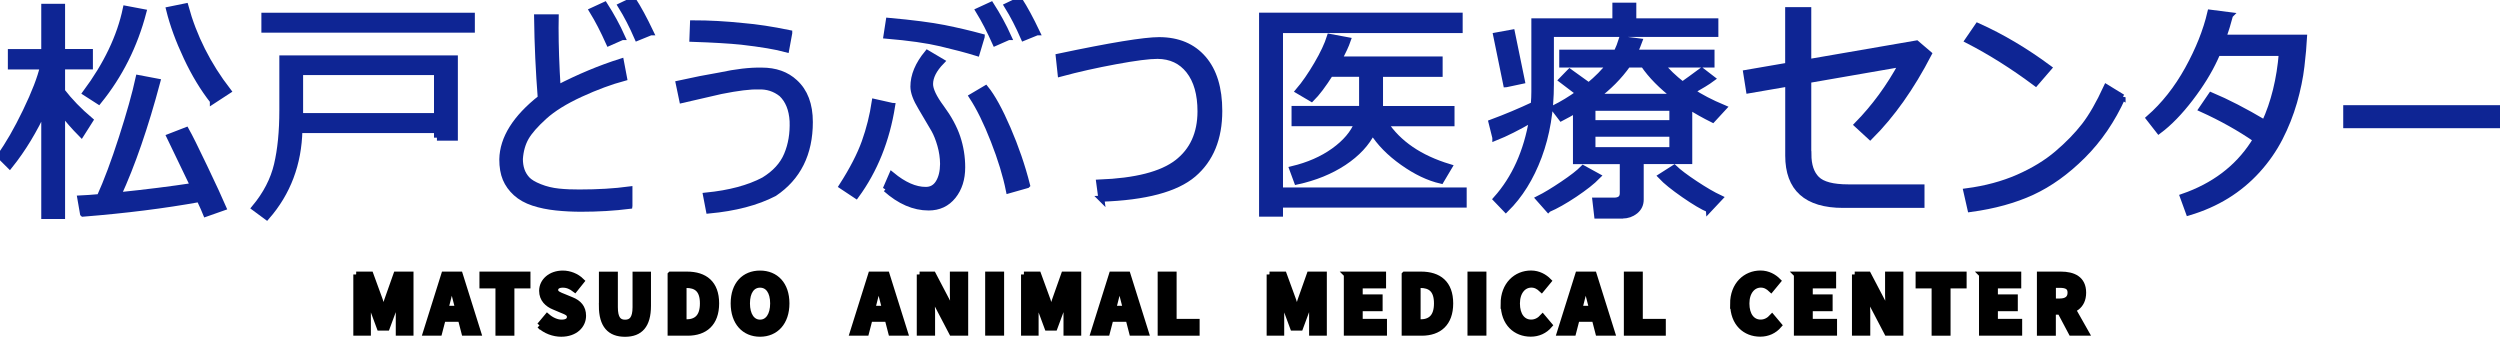 <?xml version="1.0" encoding="UTF-8"?>
<svg xmlns="http://www.w3.org/2000/svg" id="_レイヤー_2" data-name="レイヤー 2" viewBox="0 0 435.66 58.69">
  <defs>
    <style> .cls-1 { fill: none; stroke: #0e2594; stroke-width: 1.04px; } .cls-2 { stroke: #000; stroke-miterlimit: 10; } .cls-3 { fill: #0e2594; } </style>
  </defs>
  <g id="_レイヤー_1-2" data-name="レイヤー 1">
    <g>
      <g>
        <g>
          <path d="M1.69,28.88l-1.69-1.68c1.43-1.97,2.92-4.56,4.48-7.79,1.56-3.23,2.56-5.84,3.02-7.83H1.89v-2.51h5.82V1.18h3.11v7.88h4.85v2.51h-4.85v4.33c1.32,1.72,2.95,3.41,4.89,5.05l-1.54,2.43c-1.3-1.31-2.41-2.59-3.35-3.85v18.11h-3.11v-18.69c-1.72,3.76-3.73,7.07-6.02,9.93ZM14.46,37.23l-.46-2.65c.9-.04,2.02-.12,3.37-.24,1.23-2.71,2.52-6.16,3.86-10.33s2.32-7.64,2.92-10.41l3.27.62c-2.1,7.88-4.38,14.48-6.84,19.82,4.95-.51,9.31-1.06,13.1-1.64l-4.13-8.58,2.89-1.12c.56.99,1.63,3.14,3.21,6.45s2.66,5.65,3.25,7.03l-3.01,1.06c-.16-.41-.54-1.26-1.14-2.55-6.14,1.11-12.9,1.96-20.28,2.55ZM17.19,17.65l-2.27-1.46c3.65-4.91,5.98-9.79,7-14.66l3.07.58c-1.52,5.82-4.12,11-7.8,15.54ZM37.09,17.57c-1.68-2.14-3.22-4.67-4.59-7.6-1.38-2.93-2.39-5.69-3.03-8.28l2.85-.58c1.44,5.29,3.92,10.21,7.42,14.74l-2.65,1.73Z"></path>
          <path d="M76.15,23.99v-1.32h-23.97c-.13,5.88-2.03,10.92-5.7,15.12l-2.11-1.56c1.98-2.38,3.28-4.89,3.9-7.53.62-2.64.93-5.8.93-9.48v-9.05h30.07v13.82h-3.13ZM46.07,5.17v-2.43h36.16v2.43h-36.16ZM76.15,12.56h-23.85v7.66h23.85v-7.66Z"></path>
          <path d="M109.69,35.88c-2.62.33-5.43.5-8.42.5-1.44,0-2.89-.07-4.33-.22-1.44-.15-2.78-.42-4-.82-1.22-.4-2.24-.97-3.04-1.7-.8-.73-1.4-1.56-1.79-2.49-.39-.93-.58-2.06-.58-3.38.07-3.66,2.3-7.23,6.7-10.69-.36-4.6-.58-9.29-.64-14.06h3.25c-.01.58-.02,1.18-.02,1.83,0,3.13.12,6.63.36,10.49,3.69-1.91,7.37-3.45,11.03-4.61l.54,2.85c-2.34.63-4.86,1.56-7.56,2.8-2.7,1.24-4.82,2.55-6.35,3.94-1.53,1.39-2.59,2.6-3.19,3.64-.59,1.04-.95,2.28-1.05,3.74,0,.72.1,1.38.3,1.96.2.59.52,1.12.95,1.59s1.17.92,2.21,1.33c1.04.42,2.14.68,3.3.8,1.16.12,2.37.17,3.61.16,3.21,0,6.12-.17,8.72-.52v2.85ZM108.42,6.46l-2.31,1.02c-.96-2.15-1.93-4.02-2.91-5.62l2.17-1c1.16,1.81,2.18,3.67,3.05,5.6ZM113.38,5.64l-2.31.94c-.9-2.07-1.85-3.92-2.87-5.56l2.13-1.02c.92,1.43,1.94,3.31,3.05,5.64Z"></path>
          <path d="M141.13,21.26c0,5.52-2.07,9.67-6.2,12.44-3.05,1.58-6.85,2.57-11.39,2.99l-.5-2.61c4.12-.41,7.47-1.31,10.07-2.69,1.95-1.19,3.3-2.66,4.03-4.42.74-1.76,1.06-3.71.98-5.87-.12-2.04-.75-3.62-1.91-4.73-1.18-.94-2.53-1.37-4.07-1.3-1.38-.05-3.54.21-6.5.8-1.82.43-4.07.95-6.76,1.56l-.6-2.87c2.61-.58,5.01-1.05,7.2-1.42,2.79-.6,5.21-.88,7.26-.84,2.38,0,4.31.68,5.78,2.05,1.74,1.58,2.61,3.88,2.61,6.92ZM137.54,5.76l-.52,2.83c-1.74-.48-4.35-.92-7.82-1.32-2.06-.21-4.91-.38-8.54-.5l.1-2.71c2.79,0,5.72.16,8.76.48,2.29.19,4.96.59,8.02,1.22Z"></path>
          <path d="M155.47,18.45c-.95,5.98-3.04,11.19-6.28,15.62l-2.47-1.64c1.83-2.85,3.15-5.41,3.96-7.67.81-2.27,1.39-4.6,1.75-6.99l3.03.68ZM154.35,32.95l1.06-2.45c2.09,1.72,4.05,2.59,5.9,2.59.96.01,1.71-.4,2.23-1.24s.79-1.94.8-3.29c-.01-1.1-.17-2.19-.48-3.27s-.67-1.98-1.07-2.69c-.41-.71-1.17-2-2.28-3.87-.9-1.48-1.34-2.69-1.34-3.63,0-1.93.81-3.87,2.43-5.84l2.47,1.46c-1.32,1.36-1.99,2.67-1.99,3.93,0,.99.65,2.37,1.96,4.13,1.3,1.76,2.24,3.49,2.8,5.16.56,1.68.84,3.42.84,5.22,0,2.02-.53,3.69-1.59,5.01-1.06,1.32-2.48,1.99-4.26,1.99-2.57,0-5.05-1.08-7.46-3.23ZM171.07,6.42l-.84,2.81c-1.75-.54-3.83-1.09-6.25-1.66-2.41-.57-5.58-1.02-9.5-1.35l.4-2.59c4.13.37,7.34.79,9.63,1.24,2.29.46,4.47.97,6.56,1.54ZM178.98,32.27l-3.17.9c-.52-2.59-1.4-5.48-2.65-8.67-1.24-3.18-2.5-5.74-3.77-7.68l2.37-1.4c1.16,1.43,2.45,3.77,3.85,7.01,1.4,3.24,2.53,6.52,3.37,9.84ZM175.75,6.46l-2.31,1.02c-.96-2.15-1.93-4.02-2.91-5.62l2.17-1c1.16,1.81,2.18,3.67,3.05,5.6ZM180.7,5.64l-2.31.94c-.9-2.07-1.85-3.92-2.87-5.56l2.13-1.02c.92,1.43,1.94,3.31,3.05,5.64Z"></path>
          <path d="M191.93,34.64l-.38-2.83c6.36-.24,10.89-1.4,13.59-3.48s4.05-5.05,4.06-8.92c0-3.02-.67-5.38-2.01-7.09s-3.16-2.56-5.48-2.58c-1.47,0-3.9.31-7.3.94-3.4.63-6.59,1.34-9.59,2.15l-.32-2.97c9.05-1.91,14.89-2.87,17.51-2.87,3.28.01,5.84,1.09,7.69,3.23s2.78,5.17,2.78,9.11c0,4.79-1.51,8.47-4.52,11.04-3.02,2.57-8.36,4-16.04,4.26Z"></path>
          <path d="M223.06,33.19h32.01v2.47h-32.01v1.58h-3.13V2.73h34.44v2.51h-31.31v27.96ZM239.18,22.95c-1.02,2.05-2.68,3.83-5,5.37-2.32,1.53-5.04,2.64-8.17,3.32l-.8-2.17c2.79-.67,5.21-1.72,7.23-3.17s3.39-3.06,4.1-4.83h-10.95v-2.49h11.77v-6.12h-5.54c-1.24,1.95-2.33,3.4-3.27,4.33l-2.27-1.34c1.06-1.24,2.12-2.78,3.2-4.62,1.08-1.84,1.83-3.44,2.26-4.8l3.13.58c-.31.9-.83,2.01-1.56,3.35h17.57v2.51h-10.39v6.12h12.46v2.49h-11.59c2.33,3.53,6.05,6.07,11.17,7.62l-1.42,2.39c-2.15-.5-4.37-1.55-6.66-3.18-2.29-1.62-4.04-3.41-5.25-5.34Z"></path>
          <path d="M260.58,23.99l-.66-2.65c2.53-.94,4.98-1.97,7.36-3.09.07-.88.1-1.64.1-2.27V3.71h14.12V.98h3.13v2.73h14.3v2.21h-28.66v8.76c0,4.63-.7,8.82-2.1,12.57-1.4,3.75-3.31,6.82-5.75,9.22l-1.7-1.77c3.24-3.62,5.33-8.27,6.28-13.94-2.47,1.43-4.61,2.51-6.42,3.23ZM262.47,14.68l-1.74-8.5,2.75-.5,1.73,8.42-2.73.58ZM269.81,36.46l-1.64-1.85c1.12-.56,2.51-1.4,4.16-2.51,1.65-1.11,2.84-2.03,3.56-2.77l2.51,1.38c-.9.92-2.23,1.97-3.99,3.15-1.77,1.18-3.3,2.04-4.59,2.59ZM282.71,37.57h-4.39l-.3-2.61h3.23c1.03,0,1.54-.43,1.54-1.3v-5.58h-8.16v-8.93c-.9.54-1.75,1.01-2.55,1.42l-1.3-1.7c1.43-.71,2.89-1.59,4.37-2.65l-2.99-2.27,1.38-1.42,3.33,2.39c1.48-1.22,2.69-2.44,3.61-3.67h-8.24v-2.07h9.47c.36-.75.67-1.53.92-2.35l3.03.38c-.16.44-.43,1.1-.82,1.97h13.42v2.07h-8.71c.9,1.14,2.11,2.31,3.65,3.51.8-.56,1.92-1.37,3.35-2.43l1.79,1.38c-.72.54-1.91,1.26-3.55,2.19,1.52,1.02,3.37,1.98,5.54,2.89l-1.88,2.04c-1.43-.71-2.79-1.47-4.07-2.29v9.53h-8.46v6.72c0,.82-.32,1.48-.95,2-.64.51-1.38.77-2.24.77ZM277.51,21.46h13.92v-2.67h-13.92v2.67ZM291.43,23.31h-13.92v2.85h13.92v-2.85ZM278.11,16.87h13.84c-2.39-1.83-4.24-3.7-5.54-5.62h-2.75c-1.48,2.1-3.34,3.97-5.56,5.62ZM297.79,36.5c-1.06-.44-2.5-1.29-4.33-2.56s-3.16-2.34-3.99-3.22l2.29-1.46c.75.72,1.97,1.64,3.66,2.76,1.69,1.12,3.11,1.94,4.26,2.48l-1.89,2.01Z"></path>
          <path d="M315.14,26.86c0,1.94.49,3.39,1.46,4.35.97.96,2.8,1.44,5.48,1.44h12.77v3.06h-13.66c-6.38,0-9.57-2.86-9.57-8.59v-12.56l-6.84,1.18-.48-3.04,7.31-1.26V1.76h3.51v9.07l18.86-3.26,2.13,1.82c-3.03,5.85-6.43,10.66-10.21,14.42l-2.25-2.07c3.02-3.08,5.61-6.62,7.77-10.62l-16.3,2.83v12.91Z"></path>
          <path d="M369.89,16.95c-1.79,3.97-4.11,7.36-6.94,10.18-2.83,2.82-5.78,4.93-8.83,6.34-3.05,1.41-6.63,2.4-10.75,2.96l-.7-3.09c3.36-.44,6.36-1.25,9.03-2.42,2.66-1.17,4.93-2.55,6.81-4.15s3.45-3.22,4.72-4.85c1.27-1.64,2.55-3.87,3.85-6.69l2.81,1.72ZM357.01,11.85l-2.27,2.63c-3.94-2.94-7.88-5.42-11.81-7.44l1.72-2.51c4.17,1.87,8.29,4.31,12.36,7.32Z"></path>
          <path d="M388.62,2.65c-.36,1.38-.76,2.68-1.19,3.91h14.08c-.07,1.35-.22,3.02-.45,4.99-.23,1.98-.66,4.05-1.28,6.23-.63,2.17-1.46,4.27-2.5,6.29-1.04,2.02-2.35,3.89-3.92,5.62-1.57,1.72-3.35,3.2-5.33,4.42-1.98,1.22-4.19,2.2-6.62,2.92l-1-2.75c5.37-1.86,9.46-4.94,12.27-9.25.15-.25.31-.5.46-.74-2.86-1.97-6.01-3.73-9.45-5.29l1.63-2.39c2.74,1.15,5.85,2.75,9.32,4.81,1.63-3.54,2.63-7.61,3-12.19h-11.22c-.15.33-.3.66-.44.98-1.03,2.23-2.46,4.55-4.29,6.94-1.83,2.39-3.65,4.27-5.48,5.64l-1.71-2.19c2.63-2.3,4.88-5.15,6.76-8.55,1.88-3.4,3.18-6.68,3.92-9.84l3.44.44Z"></path>
          <path d="M435.66,21.82h-26.8v-2.97h26.8v2.97Z"></path>
        </g>
        <g>
          <path class="cls-3" d="M1.69,28.88l-1.69-1.68c1.43-1.97,2.92-4.56,4.48-7.79,1.56-3.23,2.56-5.84,3.02-7.83H1.89v-2.51h5.82V1.18h3.11v7.88h4.85v2.51h-4.85v4.33c1.32,1.72,2.95,3.41,4.89,5.05l-1.54,2.43c-1.3-1.31-2.41-2.59-3.35-3.85v18.11h-3.11v-18.69c-1.72,3.76-3.73,7.07-6.02,9.93ZM14.46,37.23l-.46-2.65c.9-.04,2.02-.12,3.37-.24,1.23-2.71,2.52-6.16,3.86-10.33s2.32-7.64,2.92-10.41l3.27.62c-2.1,7.88-4.38,14.48-6.84,19.82,4.95-.51,9.31-1.06,13.1-1.64l-4.13-8.58,2.89-1.12c.56.99,1.63,3.14,3.21,6.45s2.66,5.65,3.25,7.03l-3.01,1.06c-.16-.41-.54-1.26-1.14-2.55-6.14,1.11-12.9,1.96-20.28,2.55ZM17.19,17.65l-2.27-1.46c3.65-4.91,5.98-9.79,7-14.66l3.07.58c-1.52,5.82-4.12,11-7.8,15.54ZM37.09,17.57c-1.68-2.14-3.22-4.67-4.59-7.6-1.38-2.93-2.39-5.69-3.03-8.28l2.85-.58c1.44,5.29,3.92,10.21,7.42,14.74l-2.65,1.73Z"></path>
          <path class="cls-3" d="M76.15,23.99v-1.32h-23.97c-.13,5.88-2.03,10.92-5.7,15.12l-2.11-1.56c1.98-2.38,3.28-4.89,3.9-7.53.62-2.64.93-5.8.93-9.48v-9.05h30.07v13.82h-3.13ZM46.07,5.17v-2.43h36.16v2.43h-36.16ZM76.15,12.56h-23.85v7.66h23.85v-7.66Z"></path>
          <path class="cls-3" d="M109.69,35.88c-2.62.33-5.43.5-8.42.5-1.44,0-2.89-.07-4.33-.22-1.44-.15-2.78-.42-4-.82-1.22-.4-2.24-.97-3.04-1.7-.8-.73-1.4-1.56-1.79-2.49-.39-.93-.58-2.06-.58-3.38.07-3.66,2.3-7.23,6.7-10.69-.36-4.6-.58-9.29-.64-14.06h3.25c-.01.58-.02,1.18-.02,1.83,0,3.13.12,6.63.36,10.49,3.69-1.91,7.37-3.45,11.03-4.61l.54,2.85c-2.34.63-4.86,1.56-7.56,2.8-2.7,1.24-4.82,2.55-6.35,3.94-1.53,1.39-2.59,2.6-3.19,3.64-.59,1.04-.95,2.28-1.05,3.74,0,.72.1,1.38.3,1.96.2.59.52,1.12.95,1.59s1.17.92,2.21,1.33c1.04.42,2.14.68,3.3.8,1.16.12,2.37.17,3.61.16,3.21,0,6.12-.17,8.72-.52v2.85ZM108.42,6.46l-2.31,1.02c-.96-2.15-1.93-4.02-2.91-5.62l2.17-1c1.16,1.81,2.18,3.67,3.05,5.6ZM113.38,5.64l-2.31.94c-.9-2.07-1.85-3.92-2.87-5.56l2.13-1.02c.92,1.43,1.94,3.31,3.05,5.64Z"></path>
          <path class="cls-3" d="M141.13,21.26c0,5.52-2.07,9.67-6.2,12.44-3.05,1.58-6.85,2.57-11.39,2.99l-.5-2.61c4.12-.41,7.47-1.31,10.07-2.69,1.95-1.19,3.3-2.66,4.03-4.42.74-1.76,1.06-3.71.98-5.87-.12-2.04-.75-3.62-1.91-4.73-1.18-.94-2.53-1.37-4.07-1.3-1.38-.05-3.54.21-6.5.8-1.82.43-4.07.95-6.76,1.56l-.6-2.87c2.61-.58,5.01-1.05,7.2-1.42,2.79-.6,5.21-.88,7.26-.84,2.38,0,4.31.68,5.78,2.05,1.74,1.58,2.61,3.88,2.61,6.92ZM137.54,5.76l-.52,2.83c-1.74-.48-4.35-.92-7.82-1.32-2.06-.21-4.91-.38-8.54-.5l.1-2.71c2.79,0,5.72.16,8.76.48,2.29.19,4.96.59,8.02,1.22Z"></path>
          <path class="cls-3" d="M155.47,18.45c-.95,5.98-3.04,11.19-6.28,15.62l-2.47-1.64c1.83-2.85,3.15-5.41,3.96-7.67.81-2.27,1.39-4.6,1.75-6.99l3.03.68ZM154.35,32.95l1.06-2.45c2.09,1.72,4.05,2.59,5.9,2.59.96.01,1.71-.4,2.23-1.24s.79-1.94.8-3.29c-.01-1.1-.17-2.19-.48-3.27s-.67-1.98-1.07-2.69c-.41-.71-1.17-2-2.28-3.87-.9-1.48-1.34-2.69-1.34-3.63,0-1.93.81-3.87,2.43-5.84l2.47,1.46c-1.32,1.36-1.99,2.67-1.99,3.93,0,.99.65,2.37,1.96,4.13,1.3,1.76,2.24,3.49,2.8,5.16.56,1.68.84,3.42.84,5.22,0,2.02-.53,3.69-1.59,5.01-1.06,1.32-2.48,1.99-4.26,1.99-2.57,0-5.05-1.08-7.46-3.23ZM171.07,6.42l-.84,2.81c-1.75-.54-3.83-1.09-6.25-1.66-2.41-.57-5.58-1.02-9.5-1.35l.4-2.59c4.13.37,7.34.79,9.63,1.24,2.29.46,4.47.97,6.56,1.54ZM178.98,32.27l-3.17.9c-.52-2.59-1.4-5.48-2.65-8.67-1.24-3.18-2.5-5.74-3.77-7.68l2.37-1.4c1.16,1.43,2.45,3.77,3.85,7.01,1.4,3.24,2.53,6.52,3.37,9.84ZM175.75,6.46l-2.31,1.02c-.96-2.15-1.93-4.02-2.91-5.62l2.17-1c1.16,1.81,2.18,3.67,3.05,5.6ZM180.7,5.64l-2.31.94c-.9-2.07-1.85-3.92-2.87-5.56l2.13-1.02c.92,1.43,1.94,3.31,3.05,5.64Z"></path>
          <path class="cls-3" d="M191.93,34.64l-.38-2.83c6.36-.24,10.89-1.4,13.59-3.48s4.05-5.05,4.06-8.92c0-3.02-.67-5.38-2.01-7.09s-3.16-2.56-5.48-2.58c-1.47,0-3.9.31-7.3.94-3.4.63-6.59,1.34-9.59,2.15l-.32-2.97c9.05-1.91,14.89-2.87,17.51-2.87,3.28.01,5.84,1.09,7.69,3.23s2.78,5.17,2.78,9.11c0,4.79-1.51,8.47-4.52,11.04-3.02,2.57-8.36,4-16.04,4.26Z"></path>
          <path class="cls-3" d="M223.06,33.19h32.01v2.47h-32.01v1.58h-3.13V2.73h34.44v2.51h-31.31v27.96ZM239.18,22.95c-1.02,2.05-2.68,3.83-5,5.37-2.32,1.53-5.04,2.64-8.17,3.32l-.8-2.17c2.79-.67,5.21-1.72,7.23-3.17s3.39-3.06,4.1-4.83h-10.95v-2.49h11.77v-6.12h-5.54c-1.24,1.95-2.33,3.4-3.27,4.33l-2.27-1.34c1.06-1.24,2.12-2.78,3.2-4.62,1.08-1.84,1.83-3.44,2.26-4.8l3.13.58c-.31.9-.83,2.01-1.56,3.35h17.57v2.51h-10.39v6.12h12.46v2.49h-11.59c2.33,3.53,6.05,6.07,11.17,7.62l-1.42,2.39c-2.15-.5-4.37-1.55-6.66-3.18-2.29-1.62-4.04-3.41-5.25-5.34Z"></path>
          <path class="cls-3" d="M260.58,23.99l-.66-2.65c2.53-.94,4.98-1.97,7.36-3.09.07-.88.1-1.64.1-2.27V3.71h14.12V.98h3.13v2.73h14.3v2.21h-28.66v8.76c0,4.63-.7,8.82-2.1,12.57-1.4,3.75-3.31,6.82-5.75,9.22l-1.7-1.77c3.24-3.62,5.33-8.27,6.28-13.94-2.47,1.43-4.61,2.51-6.42,3.23ZM262.47,14.68l-1.74-8.5,2.75-.5,1.73,8.42-2.73.58ZM269.81,36.46l-1.64-1.85c1.12-.56,2.51-1.4,4.16-2.51,1.65-1.11,2.84-2.03,3.56-2.77l2.51,1.38c-.9.92-2.23,1.97-3.99,3.15-1.77,1.18-3.3,2.04-4.59,2.59ZM282.71,37.57h-4.39l-.3-2.61h3.23c1.03,0,1.54-.43,1.54-1.3v-5.58h-8.16v-8.93c-.9.54-1.75,1.01-2.55,1.42l-1.3-1.7c1.43-.71,2.89-1.59,4.37-2.65l-2.99-2.27,1.38-1.42,3.33,2.39c1.48-1.22,2.69-2.44,3.61-3.67h-8.24v-2.07h9.47c.36-.75.67-1.53.92-2.35l3.03.38c-.16.44-.43,1.1-.82,1.97h13.42v2.07h-8.71c.9,1.14,2.11,2.31,3.65,3.51.8-.56,1.92-1.37,3.35-2.43l1.79,1.38c-.72.54-1.91,1.26-3.55,2.19,1.52,1.02,3.37,1.98,5.54,2.89l-1.88,2.04c-1.43-.71-2.79-1.47-4.07-2.29v9.53h-8.46v6.72c0,.82-.32,1.48-.95,2-.64.51-1.38.77-2.24.77ZM277.51,21.46h13.92v-2.67h-13.92v2.67ZM291.43,23.31h-13.92v2.85h13.92v-2.85ZM278.11,16.87h13.84c-2.39-1.83-4.24-3.7-5.54-5.62h-2.75c-1.48,2.1-3.34,3.97-5.56,5.62ZM297.79,36.5c-1.06-.44-2.5-1.29-4.33-2.56s-3.16-2.34-3.99-3.22l2.29-1.46c.75.72,1.97,1.64,3.66,2.76,1.69,1.12,3.11,1.94,4.26,2.48l-1.89,2.01Z"></path>
          <path class="cls-3" d="M315.14,26.86c0,1.94.49,3.39,1.46,4.35.97.96,2.8,1.44,5.48,1.44h12.77v3.06h-13.66c-6.38,0-9.57-2.86-9.57-8.59v-12.56l-6.84,1.18-.48-3.04,7.31-1.26V1.76h3.51v9.07l18.86-3.26,2.13,1.82c-3.03,5.85-6.43,10.66-10.21,14.42l-2.25-2.07c3.02-3.08,5.61-6.62,7.77-10.62l-16.3,2.83v12.91Z"></path>
          <path class="cls-3" d="M369.89,16.95c-1.79,3.97-4.11,7.36-6.94,10.18-2.83,2.82-5.78,4.93-8.83,6.34-3.05,1.41-6.63,2.4-10.75,2.96l-.7-3.09c3.36-.44,6.36-1.25,9.03-2.42,2.66-1.17,4.93-2.55,6.81-4.15s3.45-3.22,4.72-4.85c1.27-1.64,2.55-3.87,3.85-6.69l2.81,1.72ZM357.01,11.85l-2.27,2.63c-3.94-2.94-7.88-5.42-11.81-7.44l1.72-2.51c4.17,1.87,8.29,4.31,12.36,7.32Z"></path>
          <path class="cls-3" d="M388.62,2.65c-.36,1.38-.76,2.68-1.19,3.91h14.08c-.07,1.35-.22,3.02-.45,4.99-.23,1.98-.66,4.05-1.28,6.23-.63,2.17-1.46,4.27-2.5,6.29-1.04,2.02-2.35,3.89-3.92,5.62-1.57,1.72-3.35,3.2-5.33,4.42-1.98,1.22-4.19,2.2-6.62,2.92l-1-2.75c5.37-1.86,9.46-4.94,12.27-9.25.15-.25.31-.5.46-.74-2.86-1.97-6.01-3.73-9.45-5.29l1.63-2.39c2.74,1.15,5.85,2.75,9.32,4.81,1.63-3.54,2.63-7.61,3-12.19h-11.22c-.15.33-.3.66-.44.98-1.03,2.23-2.46,4.55-4.29,6.94-1.83,2.39-3.65,4.27-5.48,5.64l-1.71-2.19c2.63-2.3,4.88-5.15,6.76-8.55,1.88-3.4,3.18-6.68,3.92-9.84l3.44.44Z"></path>
          <path class="cls-3" d="M435.66,21.82h-26.8v-2.97h26.8v2.97Z"></path>
        </g>
        <g>
          <path class="cls-1" d="M1.69,28.88l-1.69-1.68c1.43-1.97,2.92-4.56,4.48-7.79,1.56-3.23,2.56-5.84,3.02-7.83H1.89v-2.51h5.82V1.18h3.11v7.88h4.85v2.51h-4.85v4.33c1.32,1.72,2.95,3.41,4.89,5.05l-1.54,2.43c-1.3-1.31-2.41-2.59-3.35-3.85v18.11h-3.11v-18.69c-1.72,3.76-3.73,7.07-6.02,9.93ZM14.46,37.23l-.46-2.65c.9-.04,2.02-.12,3.37-.24,1.23-2.71,2.52-6.16,3.86-10.33s2.32-7.64,2.92-10.41l3.27.62c-2.1,7.88-4.38,14.48-6.84,19.82,4.95-.51,9.31-1.06,13.1-1.64l-4.13-8.58,2.89-1.12c.56.99,1.63,3.14,3.21,6.45s2.66,5.65,3.25,7.03l-3.01,1.06c-.16-.41-.54-1.26-1.14-2.55-6.14,1.11-12.9,1.96-20.28,2.55ZM17.19,17.65l-2.27-1.46c3.65-4.91,5.98-9.79,7-14.66l3.07.58c-1.52,5.82-4.12,11-7.8,15.54ZM37.09,17.57c-1.68-2.14-3.22-4.67-4.59-7.6-1.38-2.93-2.39-5.69-3.03-8.28l2.85-.58c1.44,5.29,3.92,10.21,7.42,14.74l-2.65,1.73Z"></path>
          <path class="cls-1" d="M76.15,23.99v-1.32h-23.97c-.13,5.88-2.03,10.92-5.7,15.12l-2.11-1.56c1.98-2.38,3.28-4.89,3.9-7.53.62-2.64.93-5.8.93-9.48v-9.05h30.07v13.82h-3.13ZM46.07,5.17v-2.43h36.16v2.43h-36.16ZM76.15,12.56h-23.85v7.66h23.85v-7.66Z"></path>
          <path class="cls-1" d="M109.69,35.88c-2.62.33-5.43.5-8.42.5-1.44,0-2.89-.07-4.33-.22-1.44-.15-2.78-.42-4-.82-1.22-.4-2.24-.97-3.04-1.7-.8-.73-1.4-1.56-1.79-2.49-.39-.93-.58-2.06-.58-3.38.07-3.66,2.3-7.23,6.7-10.69-.36-4.6-.58-9.29-.64-14.06h3.25c-.01.58-.02,1.18-.02,1.83,0,3.13.12,6.63.36,10.49,3.69-1.91,7.37-3.45,11.03-4.61l.54,2.85c-2.34.63-4.86,1.56-7.56,2.8-2.7,1.24-4.82,2.55-6.35,3.94-1.53,1.39-2.59,2.6-3.19,3.64-.59,1.04-.95,2.28-1.05,3.74,0,.72.1,1.38.3,1.96.2.59.52,1.12.95,1.59s1.17.92,2.21,1.33c1.04.42,2.14.68,3.3.8,1.16.12,2.37.17,3.61.16,3.21,0,6.12-.17,8.72-.52v2.85ZM108.42,6.46l-2.31,1.02c-.96-2.15-1.93-4.02-2.91-5.62l2.17-1c1.16,1.81,2.18,3.67,3.05,5.6ZM113.38,5.64l-2.31.94c-.9-2.07-1.85-3.92-2.87-5.56l2.13-1.02c.92,1.43,1.94,3.31,3.05,5.64Z"></path>
          <path class="cls-1" d="M141.13,21.26c0,5.52-2.07,9.67-6.2,12.44-3.05,1.58-6.85,2.57-11.39,2.99l-.5-2.61c4.12-.41,7.47-1.31,10.07-2.69,1.95-1.19,3.3-2.66,4.03-4.42.74-1.76,1.06-3.71.98-5.87-.12-2.04-.75-3.62-1.91-4.73-1.18-.94-2.53-1.37-4.07-1.3-1.38-.05-3.54.21-6.5.8-1.82.43-4.07.95-6.76,1.56l-.6-2.87c2.61-.58,5.01-1.05,7.2-1.42,2.79-.6,5.21-.88,7.26-.84,2.38,0,4.31.68,5.78,2.05,1.74,1.58,2.61,3.88,2.61,6.92ZM137.54,5.76l-.52,2.83c-1.74-.48-4.35-.92-7.82-1.32-2.06-.21-4.91-.38-8.54-.5l.1-2.71c2.79,0,5.72.16,8.76.48,2.29.19,4.96.59,8.02,1.22Z"></path>
          <path class="cls-1" d="M155.47,18.45c-.95,5.98-3.04,11.19-6.28,15.62l-2.47-1.64c1.83-2.85,3.15-5.41,3.96-7.67.81-2.27,1.39-4.6,1.75-6.99l3.03.68ZM154.35,32.95l1.06-2.45c2.09,1.72,4.05,2.59,5.9,2.59.96.01,1.71-.4,2.23-1.24s.79-1.94.8-3.29c-.01-1.1-.17-2.19-.48-3.27s-.67-1.98-1.07-2.69c-.41-.71-1.17-2-2.28-3.87-.9-1.48-1.34-2.69-1.34-3.63,0-1.93.81-3.87,2.43-5.84l2.47,1.46c-1.32,1.36-1.99,2.67-1.99,3.93,0,.99.65,2.37,1.96,4.13,1.3,1.76,2.24,3.49,2.8,5.16.56,1.68.84,3.42.84,5.22,0,2.02-.53,3.69-1.59,5.01-1.06,1.32-2.48,1.99-4.26,1.99-2.57,0-5.05-1.08-7.46-3.23ZM171.07,6.42l-.84,2.81c-1.75-.54-3.83-1.09-6.25-1.66-2.41-.57-5.58-1.02-9.5-1.35l.4-2.59c4.13.37,7.34.79,9.63,1.24,2.29.46,4.47.97,6.56,1.54ZM178.98,32.27l-3.17.9c-.52-2.59-1.4-5.48-2.65-8.67-1.24-3.18-2.5-5.74-3.77-7.68l2.37-1.4c1.16,1.43,2.45,3.77,3.85,7.01,1.4,3.24,2.53,6.52,3.37,9.84ZM175.75,6.46l-2.31,1.02c-.96-2.15-1.93-4.02-2.91-5.62l2.17-1c1.16,1.81,2.18,3.67,3.05,5.6ZM180.7,5.64l-2.31.94c-.9-2.07-1.85-3.92-2.87-5.56l2.13-1.02c.92,1.43,1.94,3.31,3.05,5.64Z"></path>
          <path class="cls-1" d="M191.93,34.64l-.38-2.83c6.36-.24,10.89-1.4,13.59-3.48s4.05-5.05,4.06-8.92c0-3.02-.67-5.38-2.01-7.09s-3.16-2.56-5.48-2.58c-1.47,0-3.9.31-7.3.94-3.4.63-6.59,1.34-9.59,2.15l-.32-2.97c9.05-1.91,14.89-2.87,17.51-2.87,3.28.01,5.84,1.09,7.69,3.23s2.78,5.17,2.78,9.11c0,4.79-1.51,8.47-4.52,11.04-3.02,2.57-8.36,4-16.04,4.26Z"></path>
          <path class="cls-1" d="M223.06,33.19h32.01v2.47h-32.01v1.58h-3.13V2.73h34.44v2.51h-31.31v27.96ZM239.18,22.95c-1.02,2.05-2.68,3.83-5,5.37-2.32,1.53-5.04,2.64-8.17,3.32l-.8-2.17c2.79-.67,5.21-1.72,7.23-3.17s3.39-3.06,4.1-4.83h-10.95v-2.49h11.77v-6.12h-5.54c-1.24,1.95-2.33,3.4-3.27,4.33l-2.27-1.34c1.06-1.24,2.12-2.78,3.2-4.62,1.08-1.84,1.83-3.44,2.26-4.8l3.13.58c-.31.9-.83,2.01-1.56,3.35h17.57v2.51h-10.39v6.12h12.46v2.49h-11.59c2.33,3.53,6.05,6.07,11.17,7.62l-1.42,2.39c-2.15-.5-4.37-1.55-6.66-3.18-2.29-1.62-4.04-3.41-5.25-5.34Z"></path>
          <path class="cls-1" d="M260.58,23.99l-.66-2.65c2.53-.94,4.98-1.97,7.36-3.09.07-.88.1-1.64.1-2.27V3.71h14.12V.98h3.13v2.73h14.3v2.21h-28.66v8.76c0,4.63-.7,8.82-2.1,12.57-1.4,3.75-3.31,6.82-5.75,9.22l-1.7-1.77c3.24-3.62,5.33-8.27,6.28-13.94-2.47,1.43-4.61,2.51-6.42,3.23ZM262.47,14.68l-1.74-8.5,2.75-.5,1.73,8.42-2.73.58ZM269.81,36.46l-1.64-1.85c1.12-.56,2.51-1.4,4.16-2.51,1.65-1.11,2.84-2.03,3.56-2.77l2.51,1.38c-.9.92-2.23,1.97-3.99,3.15-1.77,1.18-3.3,2.04-4.59,2.59ZM282.71,37.57h-4.39l-.3-2.61h3.23c1.03,0,1.54-.43,1.54-1.3v-5.58h-8.16v-8.93c-.9.54-1.75,1.01-2.55,1.42l-1.3-1.7c1.43-.71,2.89-1.59,4.37-2.65l-2.99-2.27,1.38-1.42,3.33,2.39c1.48-1.22,2.69-2.44,3.61-3.67h-8.24v-2.07h9.47c.36-.75.67-1.53.92-2.35l3.03.38c-.16.44-.43,1.1-.82,1.97h13.42v2.07h-8.71c.9,1.14,2.11,2.31,3.65,3.51.8-.56,1.92-1.37,3.35-2.43l1.79,1.38c-.72.54-1.91,1.26-3.55,2.19,1.52,1.02,3.37,1.98,5.54,2.89l-1.88,2.04c-1.43-.71-2.79-1.47-4.07-2.29v9.53h-8.46v6.72c0,.82-.32,1.48-.95,2-.64.51-1.38.77-2.24.77ZM277.51,21.46h13.92v-2.67h-13.92v2.67ZM291.43,23.31h-13.92v2.85h13.92v-2.85ZM278.11,16.87h13.84c-2.39-1.83-4.24-3.7-5.54-5.62h-2.75c-1.48,2.1-3.34,3.97-5.56,5.62ZM297.79,36.5c-1.06-.44-2.5-1.29-4.33-2.56s-3.16-2.34-3.99-3.22l2.29-1.46c.75.72,1.97,1.64,3.66,2.76,1.69,1.12,3.11,1.94,4.26,2.48l-1.89,2.01Z"></path>
          <path class="cls-1" d="M315.14,26.86c0,1.94.49,3.39,1.46,4.35.97.96,2.8,1.44,5.48,1.44h12.77v3.06h-13.66c-6.38,0-9.57-2.86-9.57-8.59v-12.56l-6.84,1.18-.48-3.04,7.31-1.26V1.76h3.51v9.07l18.86-3.26,2.13,1.82c-3.03,5.85-6.43,10.66-10.21,14.42l-2.25-2.07c3.02-3.08,5.61-6.62,7.77-10.62l-16.3,2.83v12.91Z"></path>
          <path class="cls-1" d="M369.89,16.95c-1.79,3.97-4.11,7.36-6.94,10.18-2.83,2.82-5.78,4.93-8.83,6.34-3.05,1.41-6.63,2.4-10.75,2.96l-.7-3.09c3.36-.44,6.36-1.25,9.03-2.42,2.66-1.17,4.93-2.55,6.81-4.15s3.45-3.22,4.72-4.85c1.27-1.64,2.55-3.87,3.85-6.69l2.81,1.72ZM357.01,11.85l-2.27,2.63c-3.94-2.94-7.88-5.42-11.81-7.44l1.72-2.51c4.17,1.87,8.29,4.31,12.36,7.32Z"></path>
          <path class="cls-1" d="M388.62,2.65c-.36,1.38-.76,2.68-1.19,3.91h14.08c-.07,1.35-.22,3.02-.45,4.99-.23,1.98-.66,4.05-1.28,6.23-.63,2.17-1.46,4.27-2.5,6.29-1.04,2.02-2.35,3.89-3.92,5.62-1.57,1.72-3.35,3.2-5.33,4.42-1.98,1.22-4.19,2.2-6.62,2.92l-1-2.75c5.37-1.86,9.46-4.94,12.27-9.25.15-.25.31-.5.46-.74-2.86-1.97-6.01-3.73-9.45-5.29l1.63-2.39c2.74,1.15,5.85,2.75,9.32,4.81,1.63-3.54,2.63-7.61,3-12.19h-11.22c-.15.33-.3.66-.44.98-1.03,2.23-2.46,4.55-4.29,6.94-1.83,2.39-3.65,4.27-5.48,5.64l-1.71-2.19c2.63-2.3,4.88-5.15,6.76-8.55,1.88-3.4,3.18-6.68,3.92-9.84l3.44.44Z"></path>
          <path class="cls-1" d="M435.66,21.82h-26.8v-2.97h26.8v2.97Z"></path>
        </g>
      </g>
      <g>
        <path class="cls-2" d="M62.07,47.83h2.51l1.65,4.52c.2.6.38,1.25.58,1.88h.06c.2-.62.38-1.28.58-1.88l1.6-4.52h2.51v10.16h-2.09v-3.73c0-.99.19-2.47.29-3.45h-.06l-.83,2.41-1.44,3.89h-1.28l-1.44-3.89-.81-2.41h-.06c.11.98.29,2.46.29,3.45v3.73h-2.06v-10.16Z"></path>
        <path class="cls-2" d="M77.4,47.83h2.75l3.19,10.16h-2.43l-1.33-5.15c-.28-1.02-.55-2.22-.83-3.28h-.06c-.25,1.07-.52,2.26-.8,3.28l-1.34,5.15h-2.35l3.19-10.16ZM76.31,53.79h4.89v1.79h-4.89v-1.79Z"></path>
        <path class="cls-2" d="M86.85,49.76h-2.8v-1.93h7.89v1.93h-2.8v8.24h-2.3v-8.24Z"></path>
        <path class="cls-2" d="M94.04,56.72l1.32-1.58c.72.63,1.66,1.06,2.5,1.06.96,0,1.43-.38,1.43-.98,0-.64-.58-.85-1.47-1.21l-1.32-.56c-1.05-.43-2.05-1.29-2.05-2.77,0-1.68,1.5-3.03,3.62-3.03,1.17,0,2.39.46,3.27,1.33l-1.16,1.45c-.67-.51-1.31-.8-2.11-.8s-1.3.33-1.3.91c0,.62.67.85,1.55,1.2l1.29.53c1.24.5,2.02,1.33,2.02,2.76,0,1.69-1.41,3.15-3.83,3.15-1.32,0-2.73-.5-3.77-1.47Z"></path>
        <path class="cls-2" d="M104.87,53.29v-5.45h2.3v5.69c0,1.99.63,2.68,1.76,2.68s1.8-.69,1.8-2.68v-5.69h2.21v5.45c0,3.41-1.39,4.9-4.02,4.9s-4.06-1.49-4.06-4.9Z"></path>
        <path class="cls-2" d="M116.85,47.83h2.87c3.1,0,5.1,1.54,5.1,5.04s-2,5.13-4.98,5.13h-3v-10.16ZM119.58,56.15c1.72,0,2.89-.85,2.89-3.28s-1.16-3.19-2.89-3.19h-.44v6.46h.44Z"></path>
        <path class="cls-2" d="M127.83,52.87c0-3.32,1.88-5.22,4.62-5.22s4.62,1.92,4.62,5.22-1.88,5.31-4.62,5.31-4.62-1.99-4.62-5.31ZM134.71,52.87c0-2.04-.88-3.24-2.26-3.24s-2.26,1.2-2.26,3.24.88,3.33,2.26,3.33,2.26-1.29,2.26-3.33Z"></path>
        <path class="cls-2" d="M151.78,47.83h2.75l3.19,10.16h-2.43l-1.33-5.15c-.28-1.02-.55-2.22-.83-3.28h-.06c-.25,1.07-.52,2.26-.8,3.28l-1.33,5.15h-2.35l3.19-10.16ZM150.69,53.79h4.89v1.79h-4.89v-1.79Z"></path>
        <path class="cls-2" d="M160.25,47.83h2.36l2.65,5.06,1,2.23h.06c-.11-1.08-.29-2.5-.29-3.7v-3.59h2.19v10.16h-2.35l-2.65-5.07-1-2.22h-.06c.11,1.12.29,2.48.29,3.68v3.61h-2.19v-10.16Z"></path>
        <path class="cls-2" d="M172.18,47.83h2.3v10.16h-2.3v-10.16Z"></path>
        <path class="cls-2" d="M178.43,47.83h2.51l1.65,4.52c.2.6.38,1.25.58,1.88h.06c.2-.62.38-1.28.58-1.88l1.6-4.52h2.51v10.16h-2.09v-3.73c0-.99.19-2.47.29-3.45h-.06l-.83,2.41-1.44,3.89h-1.28l-1.44-3.89-.81-2.41h-.06c.11.98.29,2.46.29,3.45v3.73h-2.06v-10.16Z"></path>
        <path class="cls-2" d="M193.76,47.83h2.75l3.19,10.16h-2.43l-1.33-5.15c-.28-1.02-.55-2.22-.83-3.28h-.06c-.25,1.07-.52,2.26-.8,3.28l-1.34,5.15h-2.35l3.19-10.16ZM192.68,53.79h4.89v1.79h-4.89v-1.79Z"></path>
        <path class="cls-2" d="M202.24,47.83h2.3v8.24h4.01v1.93h-6.31v-10.16Z"></path>
        <path class="cls-2" d="M221.23,47.83h2.51l1.65,4.52c.2.6.38,1.25.58,1.88h.06c.2-.62.38-1.28.58-1.88l1.6-4.52h2.51v10.16h-2.09v-3.73c0-.99.19-2.47.29-3.45h-.06l-.83,2.41-1.44,3.89h-1.28l-1.44-3.89-.81-2.41h-.06c.11.98.29,2.46.29,3.45v3.73h-2.06v-10.16Z"></path>
        <path class="cls-2" d="M234.67,47.83h6.37v1.93h-4.07v2.04h3.47v1.93h-3.47v2.34h4.23v1.93h-6.52v-10.16Z"></path>
        <path class="cls-2" d="M244.77,47.83h2.87c3.1,0,5.1,1.54,5.1,5.04s-2,5.13-4.98,5.13h-3v-10.16ZM247.5,56.15c1.72,0,2.89-.85,2.89-3.28s-1.17-3.19-2.89-3.19h-.44v6.46h.44Z"></path>
        <path class="cls-2" d="M256.23,47.83h2.3v10.16h-2.3v-10.16Z"></path>
        <path class="cls-2" d="M262,52.97c0-3.37,2.23-5.33,4.8-5.33,1.31,0,2.37.62,3.06,1.32l-1.21,1.47c-.51-.48-1.06-.81-1.79-.81-1.39,0-2.49,1.23-2.49,3.27s.97,3.3,2.46,3.3c.83,0,1.49-.41,1.99-.95l1.21,1.44c-.84.98-1.97,1.49-3.28,1.49-2.58,0-4.73-1.79-4.73-5.21Z"></path>
        <path class="cls-2" d="M275,47.83h2.75l3.19,10.16h-2.43l-1.33-5.15c-.28-1.02-.55-2.22-.83-3.28h-.06c-.25,1.07-.52,2.26-.8,3.28l-1.33,5.15h-2.35l3.19-10.16ZM273.92,53.79h4.89v1.79h-4.89v-1.79Z"></path>
        <path class="cls-2" d="M283.48,47.83h2.3v8.24h4.01v1.93h-6.31v-10.16Z"></path>
        <path class="cls-2" d="M301.99,52.97c0-3.37,2.23-5.33,4.8-5.33,1.31,0,2.37.62,3.06,1.32l-1.21,1.47c-.51-.48-1.06-.81-1.79-.81-1.39,0-2.49,1.23-2.49,3.27s.97,3.3,2.46,3.3c.83,0,1.49-.41,1.99-.95l1.21,1.44c-.84.98-1.97,1.49-3.28,1.49-2.58,0-4.73-1.79-4.73-5.21Z"></path>
        <path class="cls-2" d="M313.1,47.83h6.37v1.93h-4.07v2.04h3.46v1.93h-3.46v2.34h4.23v1.93h-6.52v-10.16Z"></path>
        <path class="cls-2" d="M323.21,47.83h2.36l2.65,5.06,1.01,2.23h.06c-.11-1.08-.29-2.5-.29-3.7v-3.59h2.19v10.16h-2.35l-2.65-5.07-1-2.22h-.06c.11,1.12.29,2.48.29,3.68v3.61h-2.19v-10.16Z"></path>
        <path class="cls-2" d="M337.12,49.76h-2.8v-1.93h7.89v1.93h-2.8v8.24h-2.3v-8.24Z"></path>
        <path class="cls-2" d="M345.36,47.83h6.37v1.93h-4.07v2.04h3.47v1.93h-3.47v2.34h4.23v1.93h-6.52v-10.16Z"></path>
        <path class="cls-2" d="M355.46,47.83h3.66c2.16,0,3.92.75,3.92,3.17s-1.77,3.34-3.92,3.34h-1.36v3.66h-2.3v-10.16ZM358.94,52.52c1.21,0,1.86-.52,1.86-1.52s-.65-1.34-1.86-1.34h-1.17v2.86h1.17ZM358.7,53.73l1.59-1.47,3.24,5.73h-2.57l-2.26-4.26Z"></path>
      </g>
    </g>
  </g>
</svg>
